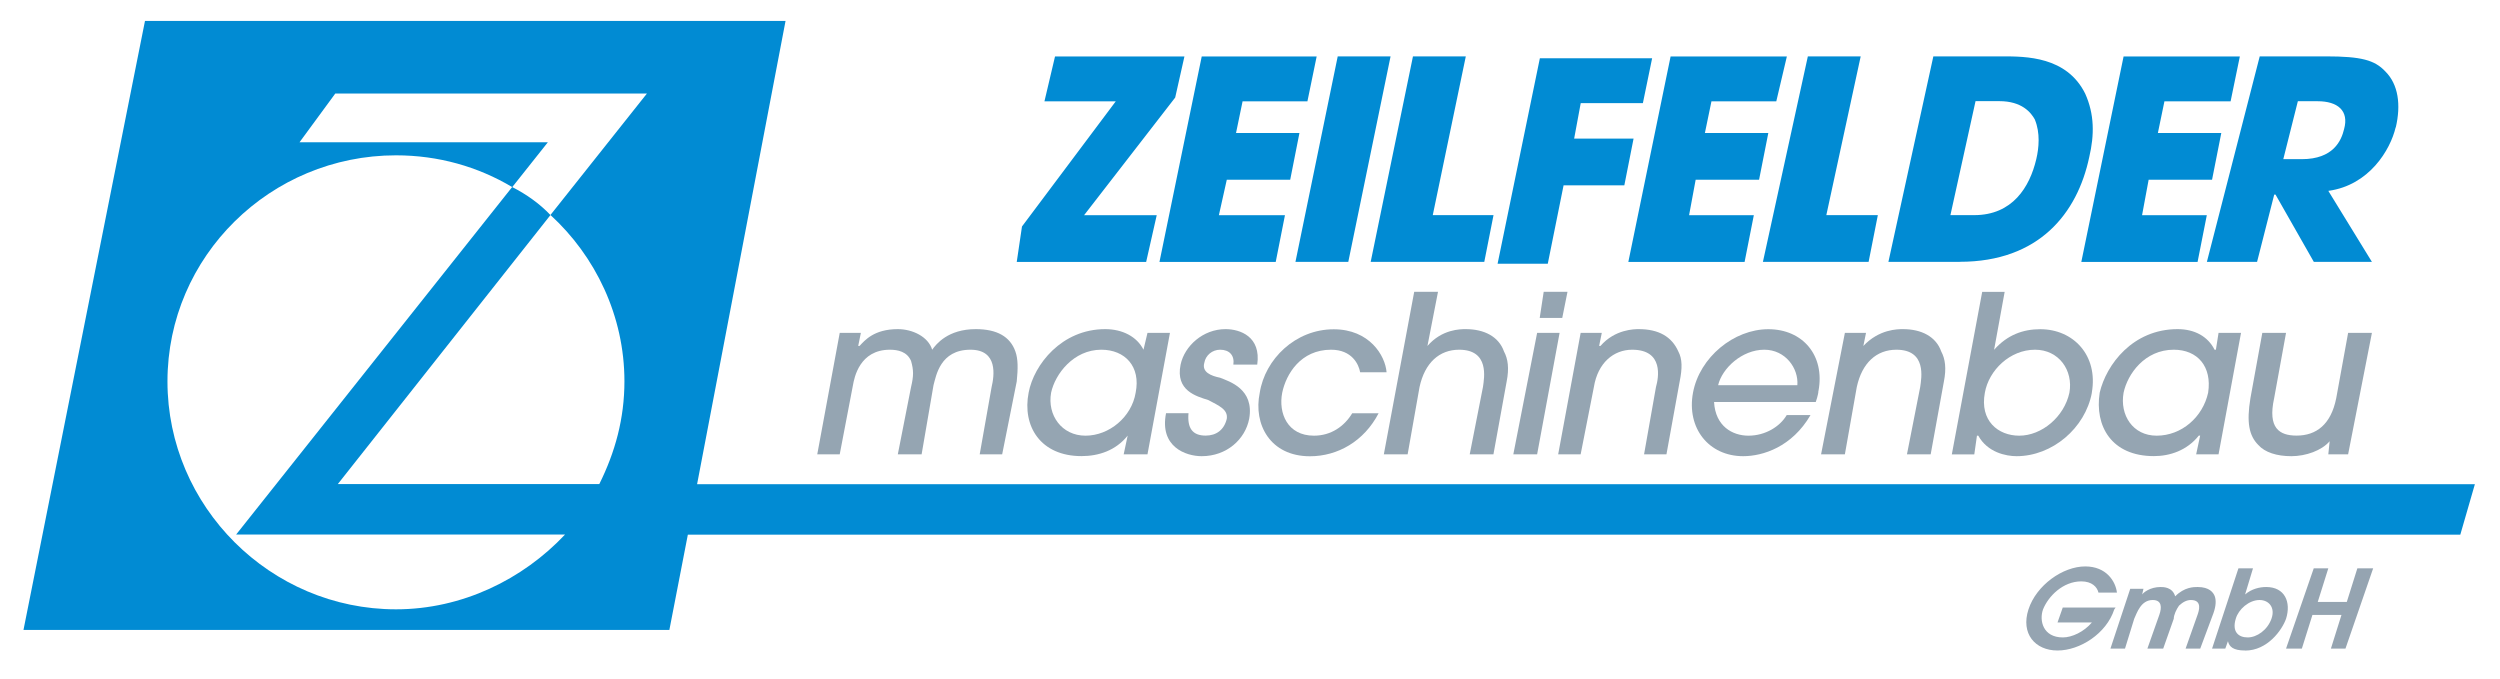<?xml version="1.0" encoding="UTF-8"?>
<svg id="Ebene_1" data-name="Ebene 1" xmlns="http://www.w3.org/2000/svg" viewBox="0 0 319.33 86.67">
  <defs>
    <style>
      .cls-1 {
        fill: #95a5b2;
      }

      .cls-1, .cls-2, .cls-3 {
        fill-rule: evenodd;
        stroke-width: 0px;
      }

      .cls-2 {
        fill: #95a4b1;
      }

      .cls-3 {
        fill: #018bd3;
      }
    </style>
  </defs>
  <path class="cls-3" d="M306,16.27c-.67,2.86-3.37,7.4-8.6,8.11l5.57,9.07h-7.42l-4.89-8.59h-.17l-2.19,8.59h-6.41l6.75-26.25h8.44c4.56,0,6.24.48,7.59,1.91,1.69,1.67,2.02,4.3,1.35,7.16h0ZM296.04,12.93h-2.53l-1.86,7.4h2.36c4.05,0,5.06-2.39,5.4-3.82.67-2.39-.84-3.58-3.37-3.58h0ZM276.47,12.93l-.84,4.06h8.1l-1.18,5.97h-8.1l-.84,4.53h8.27l-1.18,5.97h-14.85l5.4-26.25h14.85l-1.18,5.73h-8.44ZM250.32,33.45h-9.11l5.74-26.25h8.77c3.04,0,8.27,0,10.63,4.77,1.18,2.63,1.18,5.25.51,8.11-1.52,7.16-6.41,13.36-16.53,13.36h0ZM259.94,15.31c-.51-.95-1.69-2.39-4.56-2.39h-3.04l-3.21,14.56h3.04c4.89,0,7.09-3.58,7.93-7.16.34-1.43.51-3.34-.17-5.01h0ZM238.68,33.45h-13.5l5.74-26.25h6.75l-4.39,20.28h6.58l-1.18,5.97h0ZM218.61,12.93l-.84,4.06h8.1l-1.18,5.97h-8.1l-.84,4.53h8.27l-1.18,5.97h-14.85l5.4-26.25h14.85l-1.35,5.73h-8.27ZM201.91,13.17l-.84,4.53h7.59l-1.18,5.97h-7.76l-2.02,10.02h-6.41l5.4-26.25h14.34l-1.18,5.73h-7.93ZM189.59,33.45h-14.51l5.4-26.25h6.75l-4.22,20.28h7.76l-1.18,5.97h0ZM165.47,33.45l5.4-26.25h6.75l-5.4,26.25h-6.75ZM158.72,12.93l-.84,4.06h8.1l-1.18,5.97h-8.1l-1.01,4.53h8.44l-1.18,5.97h-14.85l5.4-26.25h14.68l-1.18,5.73h-8.27ZM138.47,27.49h9.28l-1.35,5.97h-16.53l.67-4.53,11.98-15.99h-9.11l1.35-5.73h16.53l-1.18,5.25-11.64,15.03h0Z"/>
  <path class="cls-1" d="M125.14,58.03l1.52-8.59c.34-1.43.84-4.77-2.7-4.77-3.88,0-4.39,3.34-4.72,4.53l-1.52,8.83h-3.04l1.69-8.59c.34-1.43.34-2.15,0-3.34-.51-1.19-1.69-1.43-2.7-1.43-3.88,0-4.55,3.58-4.72,4.53l-1.69,8.83h-2.87l2.87-15.51h2.7l-.34,1.67h.17c.67-.72,1.86-2.15,4.89-2.15,1.86,0,3.88.95,4.39,2.63.51-.72,2.02-2.63,5.57-2.63,2.7,0,4.39.95,5.06,2.86.34.95.34,2.15.17,3.82l-1.86,9.31h-2.87Z"/>
  <path class="cls-1" d="M146.57,58.03h-3.04l.51-2.39c-1.52,1.91-3.71,2.62-5.9,2.62-5.23,0-7.59-3.82-6.75-8.11.67-3.58,4.22-8.11,9.78-8.11,2.19,0,4.05.95,4.89,2.63l.51-2.15h2.87l-2.87,15.51h0ZM140.67,44.67c-3.54,0-5.9,3.1-6.41,5.49-.51,2.86,1.35,5.49,4.39,5.49s5.9-2.39,6.41-5.49c.67-3.34-1.35-5.49-4.39-5.49h0Z"/>
  <path class="cls-1" d="M157.54,46.58c.17-1.19-.51-1.91-1.69-1.91-1.01,0-1.86.72-2.02,1.67-.34,1.19.84,1.67,2.02,1.91,1.18.48,4.39,1.43,3.71,5.25-.51,2.62-2.87,4.77-6.07,4.77-2.02,0-5.4-1.19-4.55-5.49h2.87c-.17,1.91.51,2.86,2.19,2.86,1.35,0,2.36-.72,2.7-2.15.17-1.19-1.01-1.67-2.36-2.39-1.52-.48-4.22-1.19-3.54-4.53.51-2.39,2.87-4.53,5.74-4.53,1.86,0,4.56.95,4.05,4.53h-3.04Z"/>
  <path class="cls-1" d="M173.73,47.53c-.17-.95-1.01-2.86-3.71-2.86-3.88,0-5.74,3.1-6.24,5.49-.51,2.62.67,5.49,4.05,5.49,2.19,0,3.88-1.19,4.89-2.86h3.37c-1.86,3.58-5.23,5.49-8.77,5.49-5.06,0-7.25-4.06-6.41-8.11.67-4.3,4.56-8.11,9.45-8.11,4.55,0,6.58,3.34,6.75,5.49h-3.37Z"/>
  <path class="cls-1" d="M187.73,58.03l1.69-8.59c.17-1.19.84-4.77-3.04-4.77-2.53,0-4.39,1.67-5.06,4.77l-1.52,8.59h-3.04l3.88-20.76h3.04l-1.35,6.92c1.86-2.15,4.22-2.15,4.89-2.15,2.36,0,4.22.95,4.89,2.86.51.95.67,2.15.34,3.82l-1.69,9.31h-3.04Z"/>
  <path class="cls-1" d="M199.54,40.61h-2.87l.51-3.34h3.04l-.67,3.34h0ZM196.34,58.03h-3.04l3.04-15.51h2.87l-2.87,15.51h0Z"/>
  <path class="cls-1" d="M210,58.03l1.52-8.59c.34-1.19,1.01-4.77-3.04-4.77-2.36,0-4.39,1.67-4.89,4.77l-1.69,8.59h-2.87l2.87-15.51h2.7l-.34,1.67h.17c1.86-2.15,4.39-2.15,4.89-2.15,2.53,0,4.22.95,5.06,2.86.51.95.51,2.15.17,3.82l-1.69,9.31h-2.87Z"/>
  <path class="cls-1" d="M232.27,49.92c0,.48-.34,1.43-.34,1.43h-12.99c.17,3.1,2.36,4.3,4.39,4.3,2.19,0,4.05-1.19,4.89-2.63h3.04c-2.36,4.06-6.07,5.25-8.6,5.25-4.39,0-7.25-3.58-6.41-8.11.84-4.53,5.23-8.11,9.62-8.11s7.25,3.34,6.41,7.88h0ZM225.36,44.67c-2.87,0-5.4,2.39-5.9,4.53h10.12c.17-2.15-1.52-4.53-4.22-4.53h0Z"/>
  <path class="cls-1" d="M243.58,58.03l1.69-8.59c.17-1.19.84-4.77-3.04-4.77-2.53,0-4.39,1.67-5.06,4.77l-1.52,8.59h-3.04l3.04-15.51h2.7l-.34,1.67c2.02-2.15,4.39-2.15,5.06-2.15,2.36,0,4.22.95,4.89,2.86.51.95.67,2.15.34,3.82l-1.69,9.31h-3.04Z"/>
  <path class="cls-1" d="M267.2,50.16c-.84,4.53-5.06,8.11-9.62,8.11-1.35,0-3.71-.48-4.89-2.62h-.17l-.34,2.39h-2.87l3.88-20.76h2.87l-1.35,7.4c1.69-1.91,3.71-2.63,5.9-2.63,4.22,0,7.42,3.34,6.58,8.11h0ZM259.94,44.67c-3.21,0-5.9,2.62-6.41,5.49-.67,3.58,1.69,5.49,4.39,5.49,2.87,0,5.74-2.39,6.41-5.49.51-2.86-1.35-5.49-4.39-5.49h0Z"/>
  <path class="cls-1" d="M283.39,58.03h-2.87l.51-2.39h-.17c-1.52,1.91-3.71,2.62-5.74,2.62-5.4,0-7.59-3.82-6.92-8.11.84-3.58,4.22-8.11,9.95-8.11,2.19,0,3.88.95,4.72,2.63h.17l.34-2.15h2.87l-2.87,15.51h0ZM277.66,44.67c-3.71,0-5.9,3.1-6.41,5.49-.51,2.86,1.18,5.49,4.22,5.49,3.21,0,5.9-2.39,6.58-5.49.51-3.34-1.35-5.49-4.39-5.49h0Z"/>
  <path class="cls-1" d="M292,42.52l-1.52,8.35c-.84,3.82.67,4.77,2.87,4.77,2.53,0,4.39-1.43,5.06-4.77l1.52-8.35h3.04l-3.04,15.51h-2.53l.17-1.67c-1.01,1.19-3.04,1.91-4.89,1.91s-3.37-.48-4.22-1.43c-1.18-1.19-1.52-2.86-1.01-5.97l1.52-8.35h3.04Z"/>
  <path class="cls-2" d="M299.59,82.85h-1.86l1.35-4.3h-3.71l-1.35,4.3h-2.02l3.54-10.26h1.86l-1.35,4.3h3.71l1.35-4.3h2.02l-3.54,10.26h0ZM286.77,83.09c-1.52,0-2.02-.48-2.19-1.19l-.34.95h-1.69l3.37-10.26h1.86l-1.01,3.34c.84-.72,1.86-.95,2.7-.95,2.36,0,3.21,1.91,2.53,4.06-.51,1.43-2.36,4.06-5.23,4.06h0ZM288.62,76.64c-1.35,0-2.7,1.19-3.04,2.39-.51,1.67.34,2.39,1.52,2.39s2.53-.95,3.04-2.39c.51-1.43-.34-2.39-1.52-2.39h0ZM281.03,82.85h-1.86l1.52-4.3c.17-.48.67-1.91-.84-1.91-.51,0-1.01.24-1.52.72-.34.48-.67,1.19-.67,1.67l-1.35,3.82h-2.02l1.52-4.3c.34-.95.34-1.91-.84-1.91-1.52,0-2.02,1.67-2.36,2.39l-1.18,3.82h-1.86l2.53-7.64h1.69l-.17.72c.17-.24,1.01-.95,2.36-.95.34,0,1.52,0,1.86,1.19,1.18-1.19,2.36-1.19,2.87-1.19,1.52,0,2.02.72,2.19,1.19.17.48.17,1.19-.17,2.15l-1.69,4.53h0ZM265.85,74.26c-2.36,0-4.22,1.91-4.89,3.58-.51,1.43,0,3.58,2.53,3.58,1.18,0,2.7-.72,3.71-1.91h-4.39l.67-1.91h6.75l-.17.24c-1.01,3.1-4.39,5.25-7.25,5.25s-4.72-2.15-3.71-5.25,4.39-5.49,7.25-5.49c2.7,0,3.88,1.91,4.05,3.34h-2.36c-.17-.72-.84-1.43-2.19-1.43h0Z"/>
  <path class="cls-3" d="M316.12,61.85l-1.86,6.44H87.86l-2.36,12.17H3L18.52,2.67h81.82l-11.3,59.18h227.08ZM42.81,11.97l-4.55,6.2h31.72l-4.55,5.73c-4.39-2.62-9.45-4.06-14.85-4.06-16.03,0-29.19,12.89-29.19,28.88s13.16,29.11,29.19,29.11c8.44,0,16.2-3.82,21.59-9.55H30.16l35.26-44.39c1.86.95,3.54,2.15,4.89,3.58l-27.16,34.36h33.4c2.02-4.06,3.21-8.35,3.21-13.13,0-8.35-3.71-15.99-9.45-21.24l12.32-15.51h-39.81Z"/>
</svg>